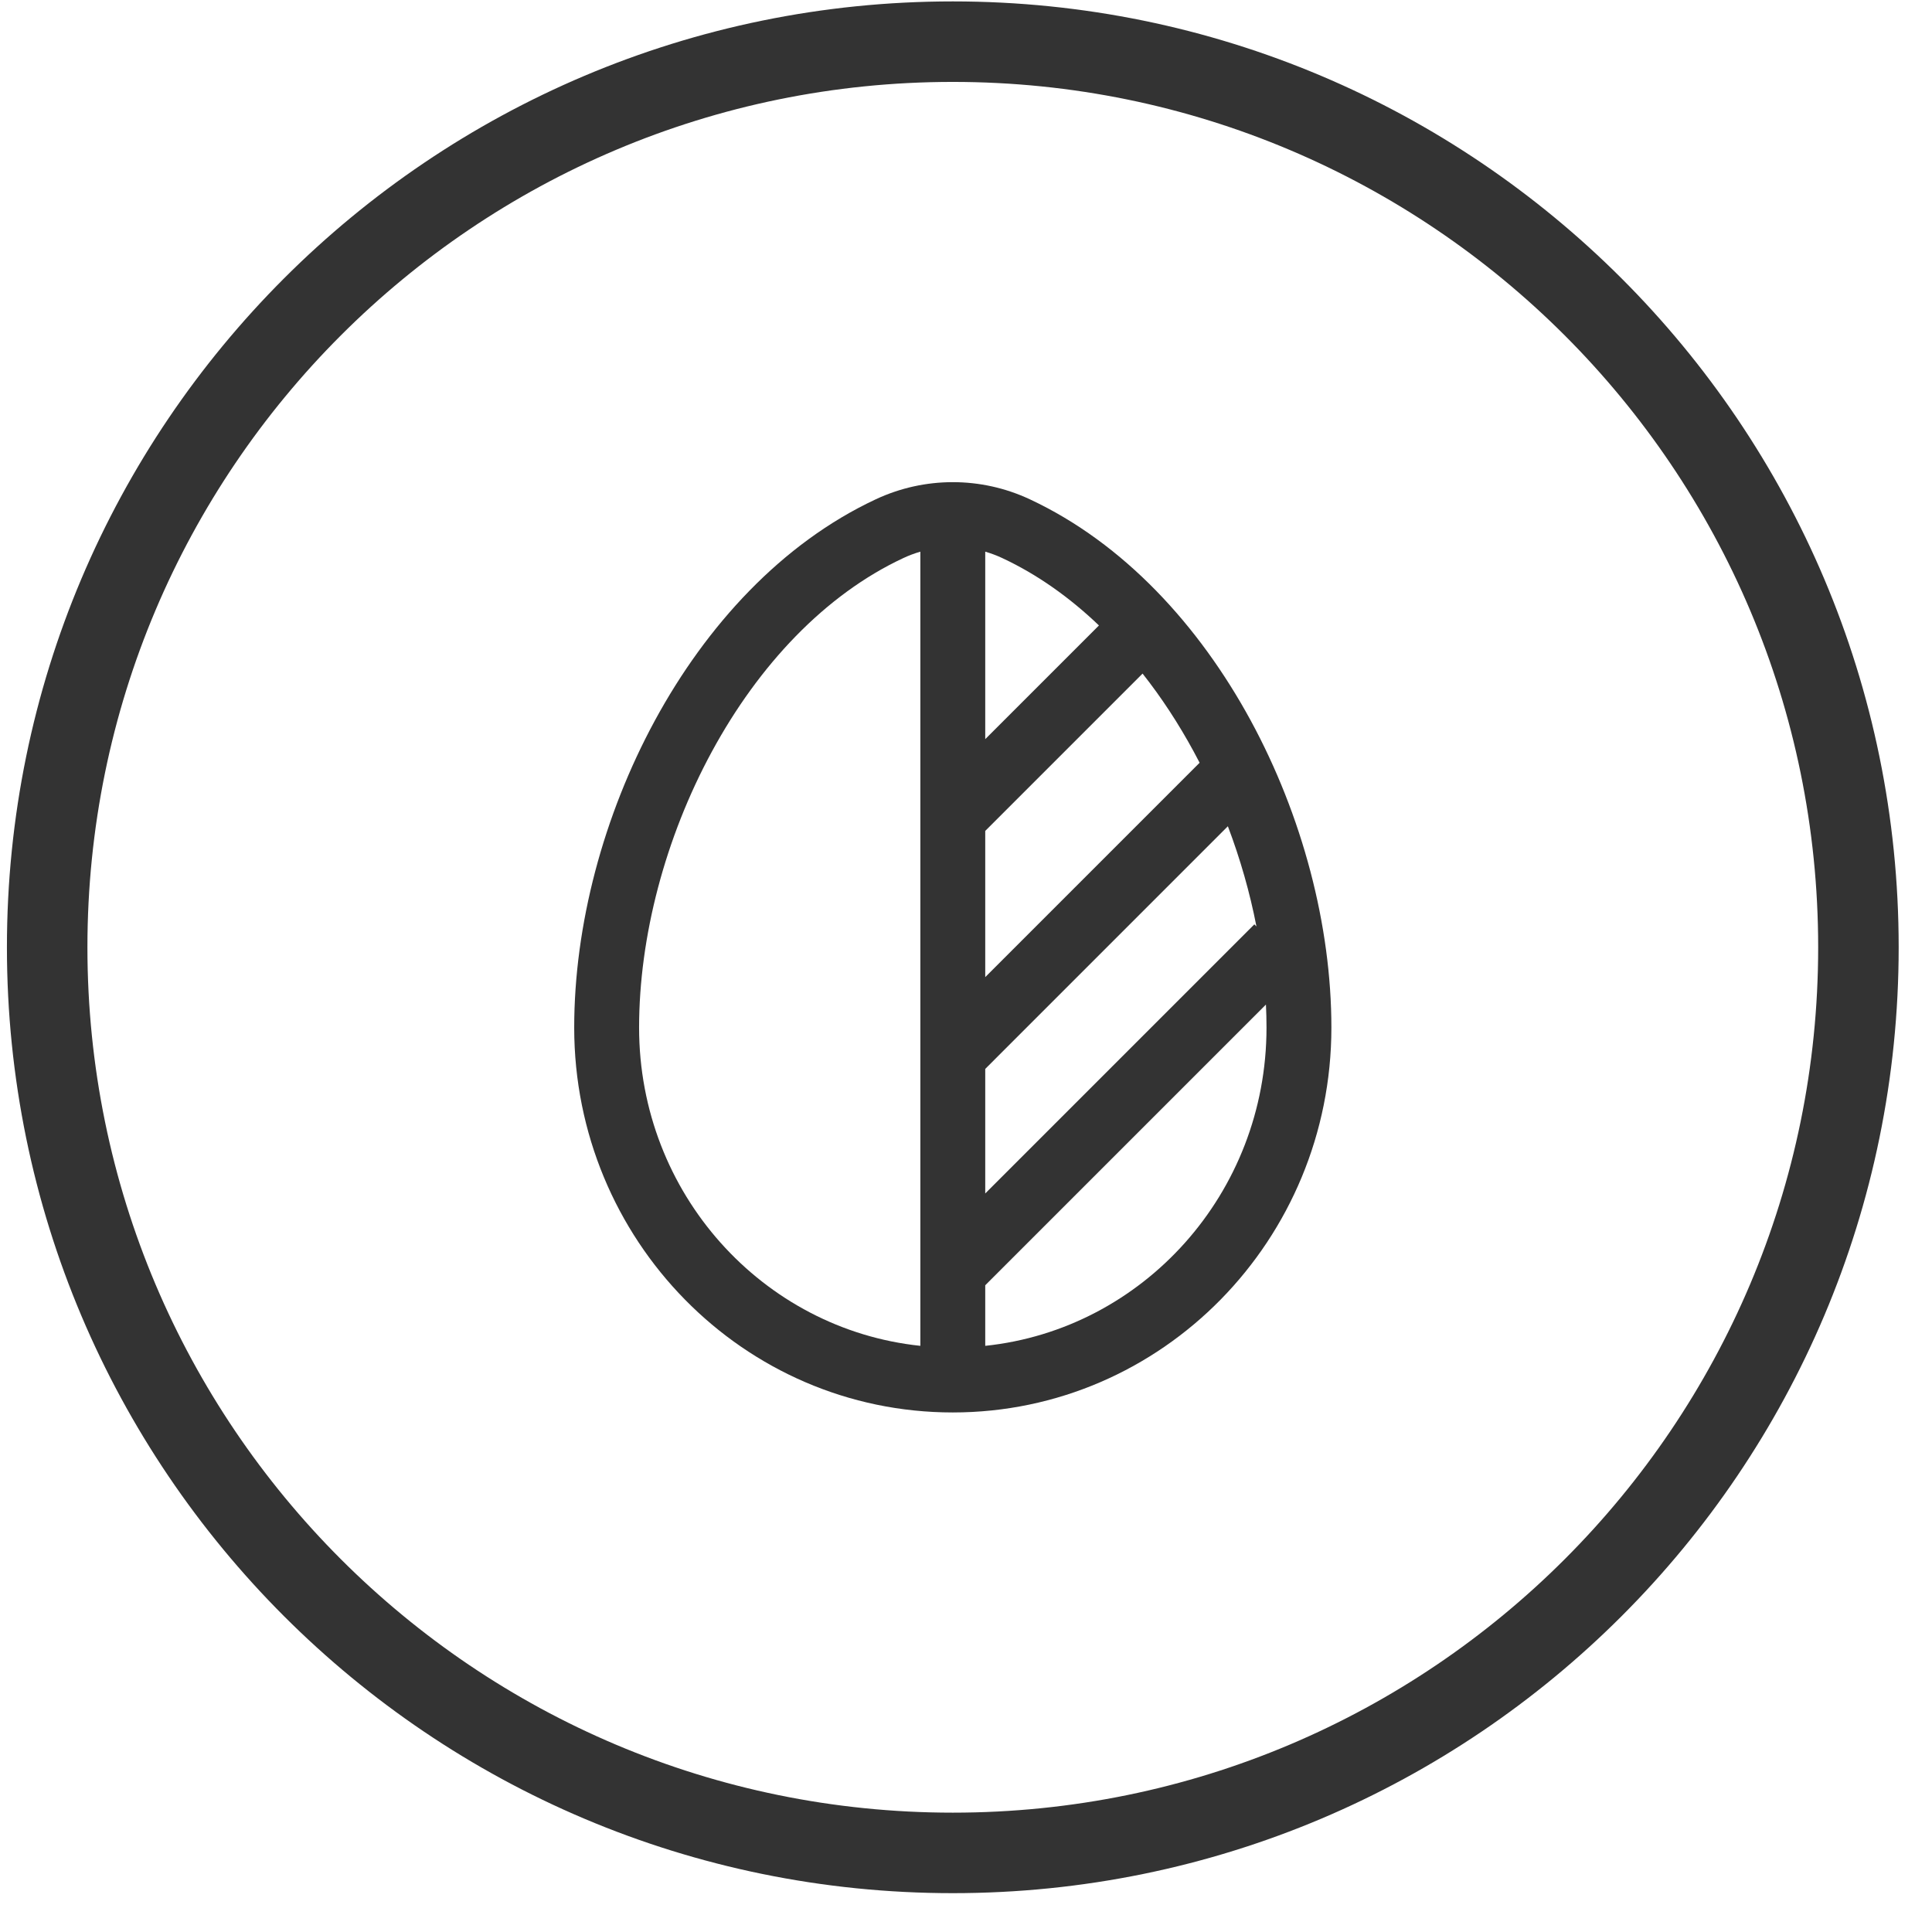 <?xml version="1.0" encoding="UTF-8"?> <svg xmlns="http://www.w3.org/2000/svg" width="48" height="48" viewBox="0 0 48 48" fill="none"><path fill-rule="evenodd" clip-rule="evenodd" d="M23.672 46.035C36.098 46.035 46.172 35.962 46.172 23.535C46.172 11.109 36.098 1.035 23.672 1.035C11.245 1.035 1.172 11.109 1.172 23.535C1.172 35.962 11.245 46.035 23.672 46.035Z" stroke="#333333" stroke-width="2"></path><path fill-rule="evenodd" clip-rule="evenodd" d="M21.758 12.405C22.365 12.121 23.018 11.979 23.672 11.979C24.326 11.979 24.979 12.121 25.586 12.405C27.924 13.498 29.793 15.545 31.073 17.9C32.354 20.259 33.078 22.989 33.078 25.531C33.078 30.798 28.88 35.092 23.672 35.092C18.463 35.092 14.266 30.798 14.266 25.531C14.266 22.989 14.99 20.259 16.271 17.9C17.55 15.545 19.42 13.498 21.758 12.405ZM22.866 13.706C22.721 13.748 22.579 13.801 22.441 13.866C20.496 14.774 18.852 16.527 17.688 18.67C16.526 20.81 15.878 23.277 15.878 25.531C15.878 29.655 18.951 33.026 22.866 33.437V13.706ZM24.478 13.706V18.364L27.303 15.539C26.573 14.841 25.768 14.27 24.903 13.866C24.765 13.801 24.622 13.748 24.478 13.706ZM28.387 16.735L24.478 20.644V24.276L29.804 18.95C29.756 18.856 29.706 18.763 29.656 18.67C29.281 17.979 28.856 17.329 28.387 16.735ZM30.506 20.528L24.478 26.557V29.651L31.164 22.965L31.216 23.017C31.054 22.181 30.815 21.343 30.506 20.528ZM31.452 24.958L24.478 31.932V33.437C28.393 33.026 31.466 29.655 31.466 25.531C31.466 25.341 31.461 25.15 31.452 24.958Z" fill="#333333"></path></svg> 